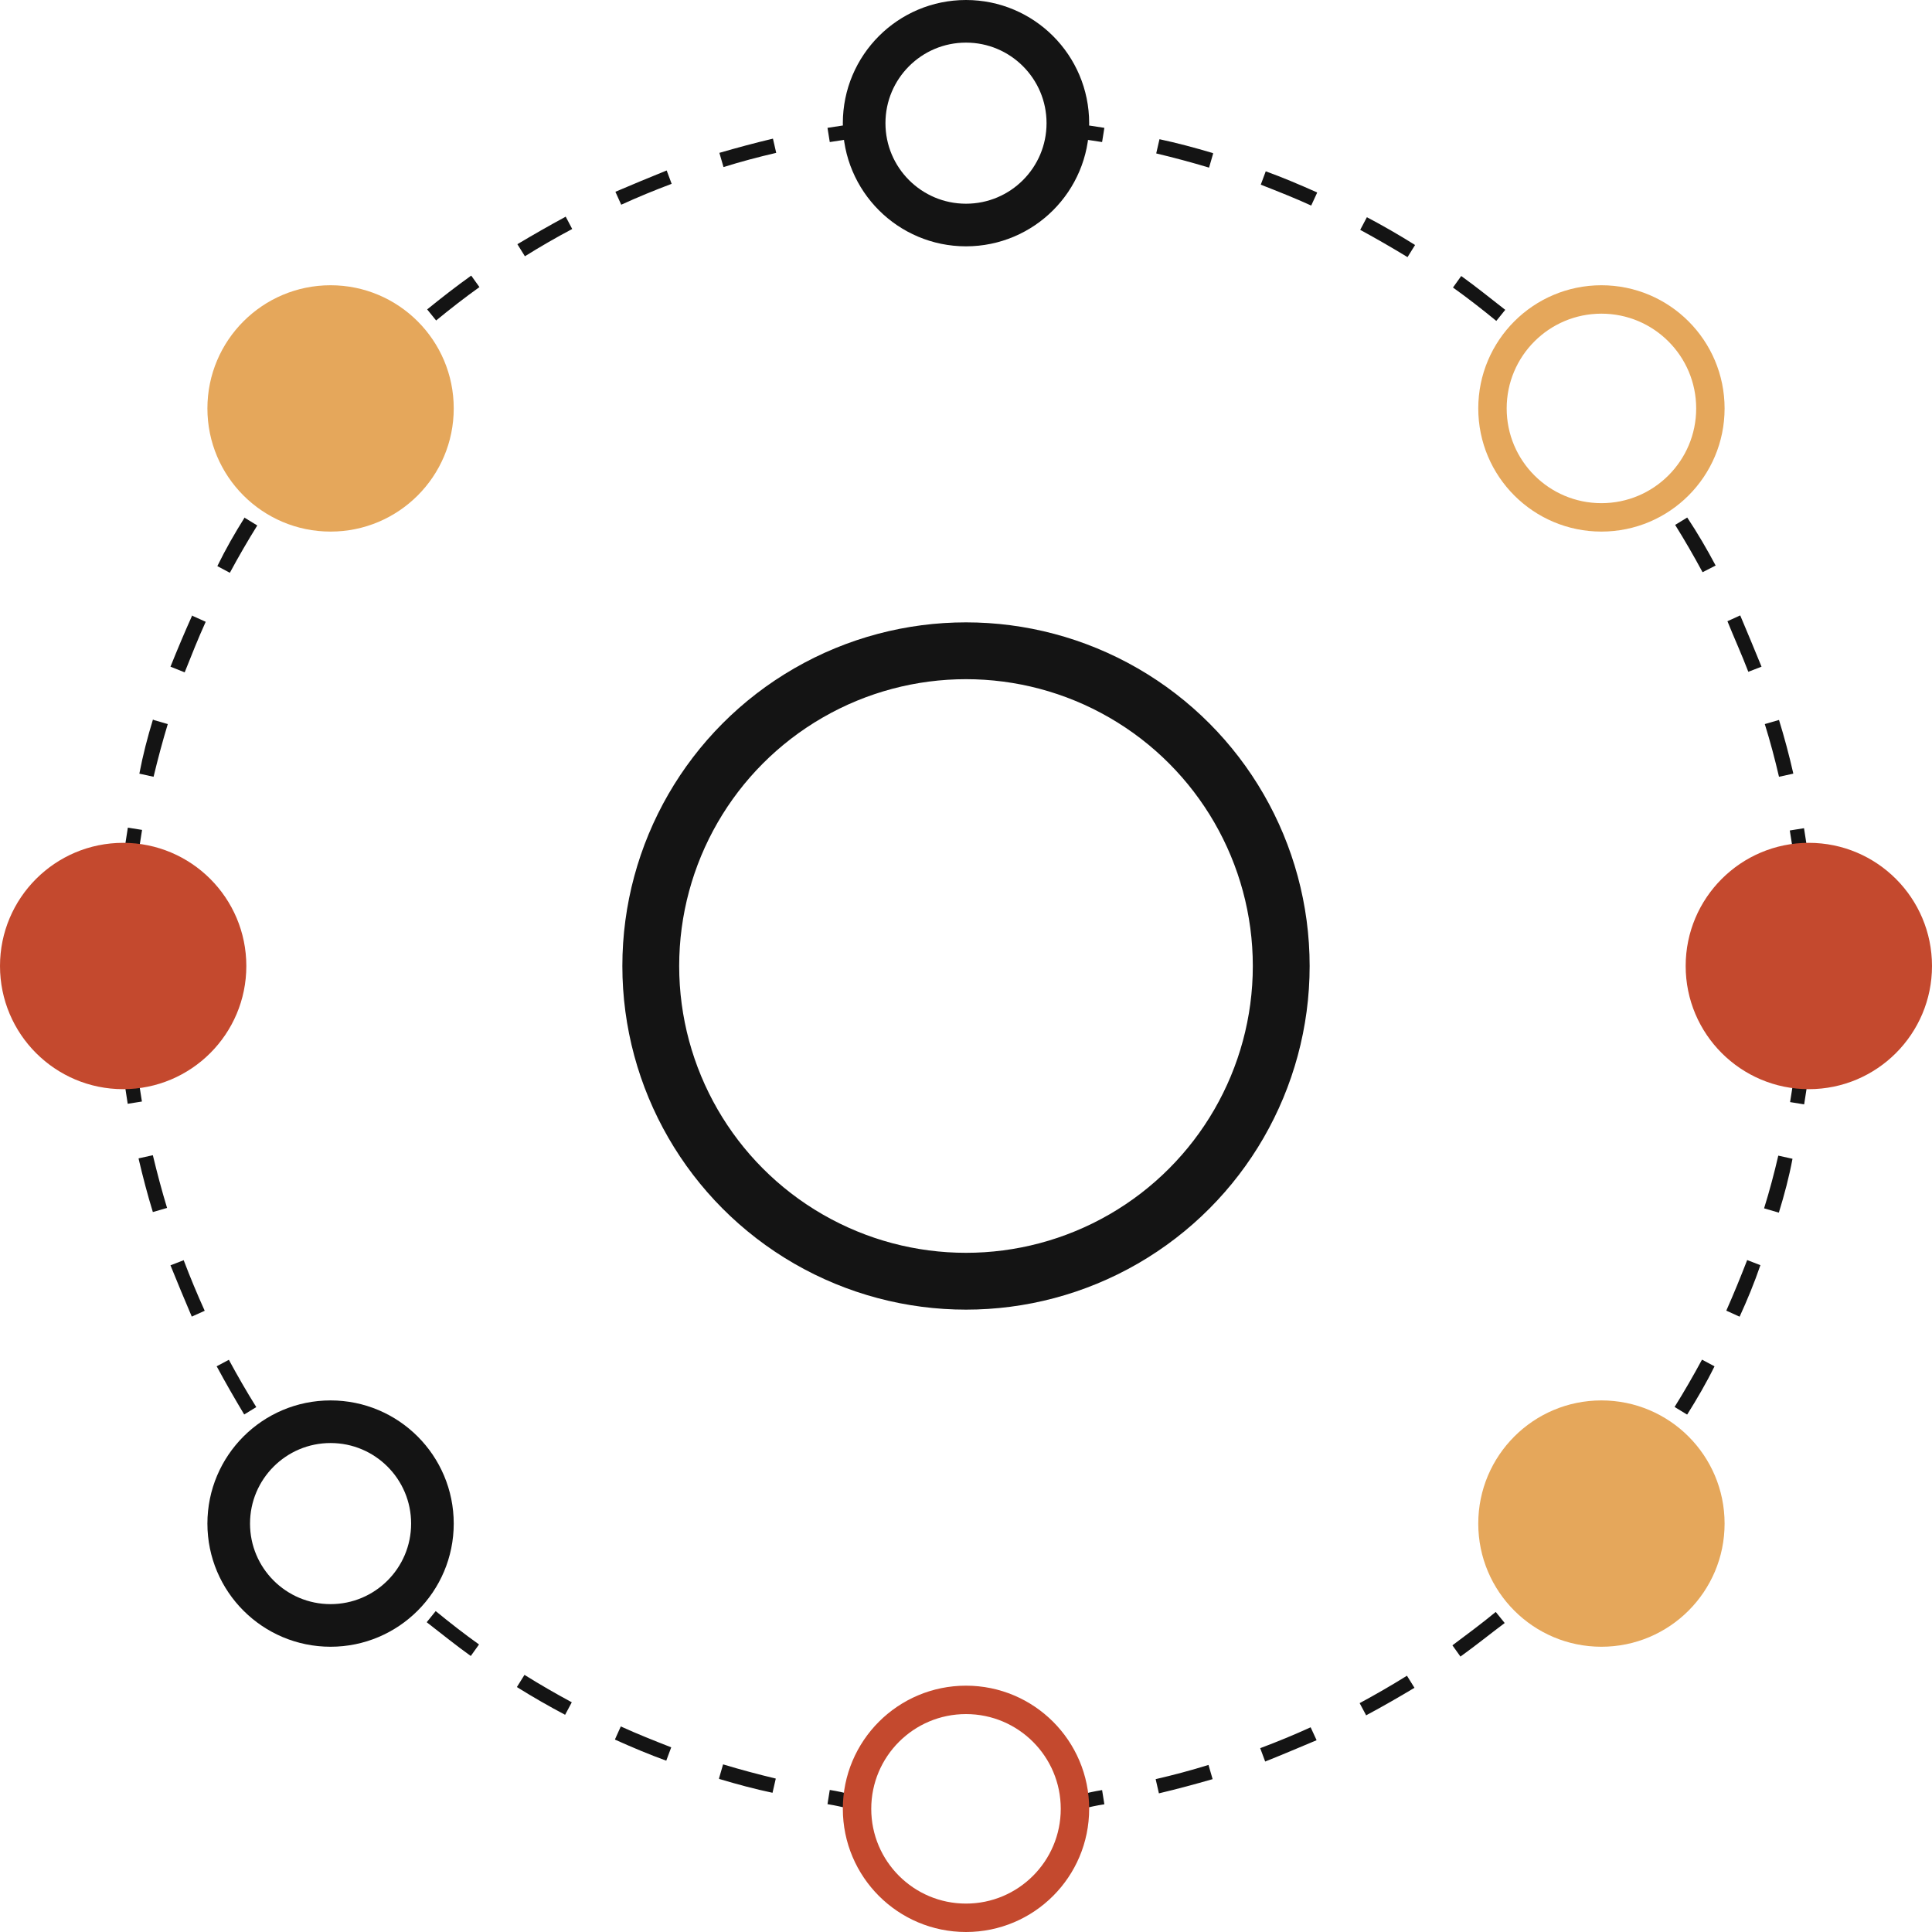 <svg id="Layer_1" data-name="Layer 1" xmlns="http://www.w3.org/2000/svg" viewBox="0 0 136 136"><defs><style>.cls-1{fill:#141414;fill-rule:evenodd;}.cls-2,.cls-3,.cls-6,.cls-7{fill:none;}.cls-2,.cls-3{stroke:#141414;}.cls-2{stroke-width:4px;}.cls-3{stroke-width:3px;}.cls-4{fill:#c4492e;}.cls-5{fill:#e5a75b;}.cls-6{stroke:#e5a75b;}.cls-6,.cls-7{stroke-width:2px;}.cls-7{stroke:#c4492e;}</style></defs><path class="cls-1" d="M127.75,70l-1,0c0-.64,0-1.28,0-1.93s0-1.29,0-1.93l1,0c0,.65,0,1.3,0,2S127.77,69.31,127.75,70Zm-.25-7.82c-.13-1.31-.3-2.6-.51-3.88l-1,.16c.21,1.26.38,2.53.5,3.81Zm-1.27-7.72-1,.22c-.29-1.25-.62-2.49-1-3.71l1-.29C125.6,51.88,125.94,53.14,126.23,54.42ZM124,46.93l-.93.36c-.46-1.21-1-2.39-1.47-3.56l.9-.41C123,44.5,123.5,45.71,124,46.93Zm-3.23-7.12c-.61-1.15-1.27-2.28-2-3.38l-.85.52c.68,1.09,1.32,2.2,1.93,3.33Zm-14.81-18-.63.78c-1-.82-2-1.6-3.05-2.35l.58-.81C103.88,20.16,104.92,21,105.92,21.78Zm-6.35-4.56-.53.85q-1.64-1-3.33-1.92l.47-.89C97.34,15.88,98.47,16.53,99.57,17.22Zm-6.89-3.69-.42.91c-1.16-.53-2.35-1-3.55-1.47l.35-.94C90.29,12.49,91.49,13,92.68,13.53Zm-7.32-2.76-.29,1c-1.23-.37-2.46-.7-3.72-1l.23-1C82.85,10.06,84.11,10.4,85.36,10.77ZM77.74,9l-.16,1c-1.26-.2-2.53-.37-3.82-.5l.1-1C75.16,8.63,76.46,8.79,77.74,9ZM62.13,8.5l.1,1c-1.28.13-2.56.3-3.82.5l-.16-1C59.53,8.79,60.83,8.63,62.13,8.5ZM54.41,9.76l.23,1c-1.25.29-2.49.62-3.71,1l-.29-1C51.88,10.4,53.14,10.06,54.41,9.76ZM46.93,12l.35.94c-1.2.45-2.39.94-3.55,1.47l-.41-.91C44.5,13,45.71,12.49,46.93,12Zm-7.12,3.23.47.89q-1.7.9-3.33,1.92l-.53-.85C37.53,16.53,38.66,15.88,39.81,15.26ZM33.17,19.4c-1.06.76-2.09,1.56-3.1,2.38l.63.78c1-.82,2-1.6,3.05-2.35Zm-6,5,.68.73c-.93.88-1.84,1.79-2.72,2.73l-.73-.69C25.25,26.18,26.18,25.26,27.13,24.36Zm-5.35,5.71.77.64c-.81,1-1.59,2-2.34,3l-.81-.59C20.16,32.11,21,31.08,21.78,30.07Zm-4.56,6.36.85.52c-.68,1.09-1.32,2.2-1.93,3.33l-.88-.47C15.88,38.66,16.53,37.53,17.22,36.43Zm-3.69,6.89.91.41c-.53,1.17-1,2.35-1.48,3.56L12,46.93C12.49,45.71,13,44.5,13.53,43.32Zm-2.76,7.32,1,.29c-.37,1.22-.7,2.46-1,3.71l-1-.22C10.06,53.14,10.39,51.88,10.77,50.64ZM9,58.26l1,.16c-.21,1.26-.37,2.53-.5,3.81l-1-.09C8.62,60.83,8.79,59.54,9,58.26ZM8.24,66c0,.65,0,1.3,0,2s0,1.31,0,2l1,0c0-.64,0-1.28,0-1.93s0-1.29,0-1.93Zm.25,7.82,1-.09c.13,1.28.29,2.55.5,3.81l-1,.16C8.79,76.46,8.62,75.17,8.49,73.86Zm1.27,7.72,1-.22c.3,1.25.63,2.49,1,3.71l-1,.29C10.39,84.12,10.06,82.86,9.76,81.58ZM12,89.07l.93-.36c.46,1.21.95,2.39,1.48,3.56l-.91.41C13,91.5,12.49,90.29,12,89.07Zm3.23,7.12.88-.47c.61,1.13,1.25,2.24,1.93,3.33l-.85.52C16.53,98.47,15.88,97.34,15.26,96.19Zm14.81,18,.63-.78c1,.82,2,1.6,3.05,2.35l-.58.81C32.11,115.84,31.08,115,30.07,114.22Zm6.35,4.56.53-.85c1.09.68,2.2,1.32,3.33,1.93l-.47.88C38.66,120.12,37.53,119.47,36.42,118.78Zm6.9,3.69.41-.91c1.16.53,2.35,1,3.55,1.47l-.35.94C45.71,123.51,44.5,123,43.32,122.47Zm7.32,2.76.29-1c1.22.37,2.46.7,3.71,1l-.23,1C53.14,125.94,51.88,125.6,50.64,125.23ZM58.25,127l.16-1c1.26.2,1.4.37,2.69.49l-.1,1C59.69,127.37,59.53,127.21,58.25,127Zm16.75.5-.1-1c1.29-.12,1.42-.29,2.68-.49l.16,1C76.46,127.21,76.31,127.37,75,127.5Zm6.58-1.26-.23-1c1.26-.29,2.49-.62,3.72-1l.29,1C84.11,125.6,82.85,125.94,81.58,126.24ZM89.06,124l-.35-.94c1.2-.45,2.39-.94,3.55-1.47l.42.91C91.49,123,90.29,123.51,89.06,124Zm7.12-3.23-.47-.88c1.13-.61,2.24-1.25,3.33-1.93l.53.85C98.47,119.47,97.34,120.12,96.18,120.74Zm6.64-4.14-.58-.81c1-.75,2.06-1.53,3.05-2.35l.63.78C104.92,115,103.88,115.84,102.82,116.6Zm6-5-.68-.73c.94-.88,1.85-1.79,2.72-2.73l.73.69C110.74,109.82,109.82,110.74,108.86,111.64Zm5.35-5.71-.77-.64c.81-1,1.6-2,2.34-3.05l.82.59C115.83,103.89,115,104.92,114.21,105.93Zm4.56-6.36-.85-.52c.68-1.09,1.32-2.2,1.93-3.33l.88.47C120.12,97.34,119.46,98.47,118.77,99.57Zm3.69-6.89-.9-.41c.52-1.17,1-2.35,1.47-3.56l.93.36C123.5,90.29,123,91.5,122.46,92.68Zm2.76-7.32-1-.29c.38-1.22.71-2.46,1-3.71l1,.22C125.94,82.86,125.6,84.12,125.22,85.36ZM127,77.74c.21-1.28.38-2.57.51-3.88l-1-.09c-.12,1.28-.29,2.55-.5,3.81Z"/><circle class="cls-2" cx="68" cy="68" r="22.19"/><circle class="cls-3" cx="68" cy="8.67" r="7.17"/><circle class="cls-4" cx="127.33" cy="68" r="8.67"/><circle class="cls-4" cx="8.67" cy="68" r="8.67"/><circle class="cls-5" cx="112.73" cy="107.25" r="8.67"/><circle class="cls-6" cx="112.73" cy="28.75" r="7.67"/><circle class="cls-3" cx="23.27" cy="107.25" r="7.17"/><circle class="cls-5" cx="23.27" cy="28.75" r="8.67"/><circle class="cls-7" cx="68" cy="127.33" r="7.67"/></svg>